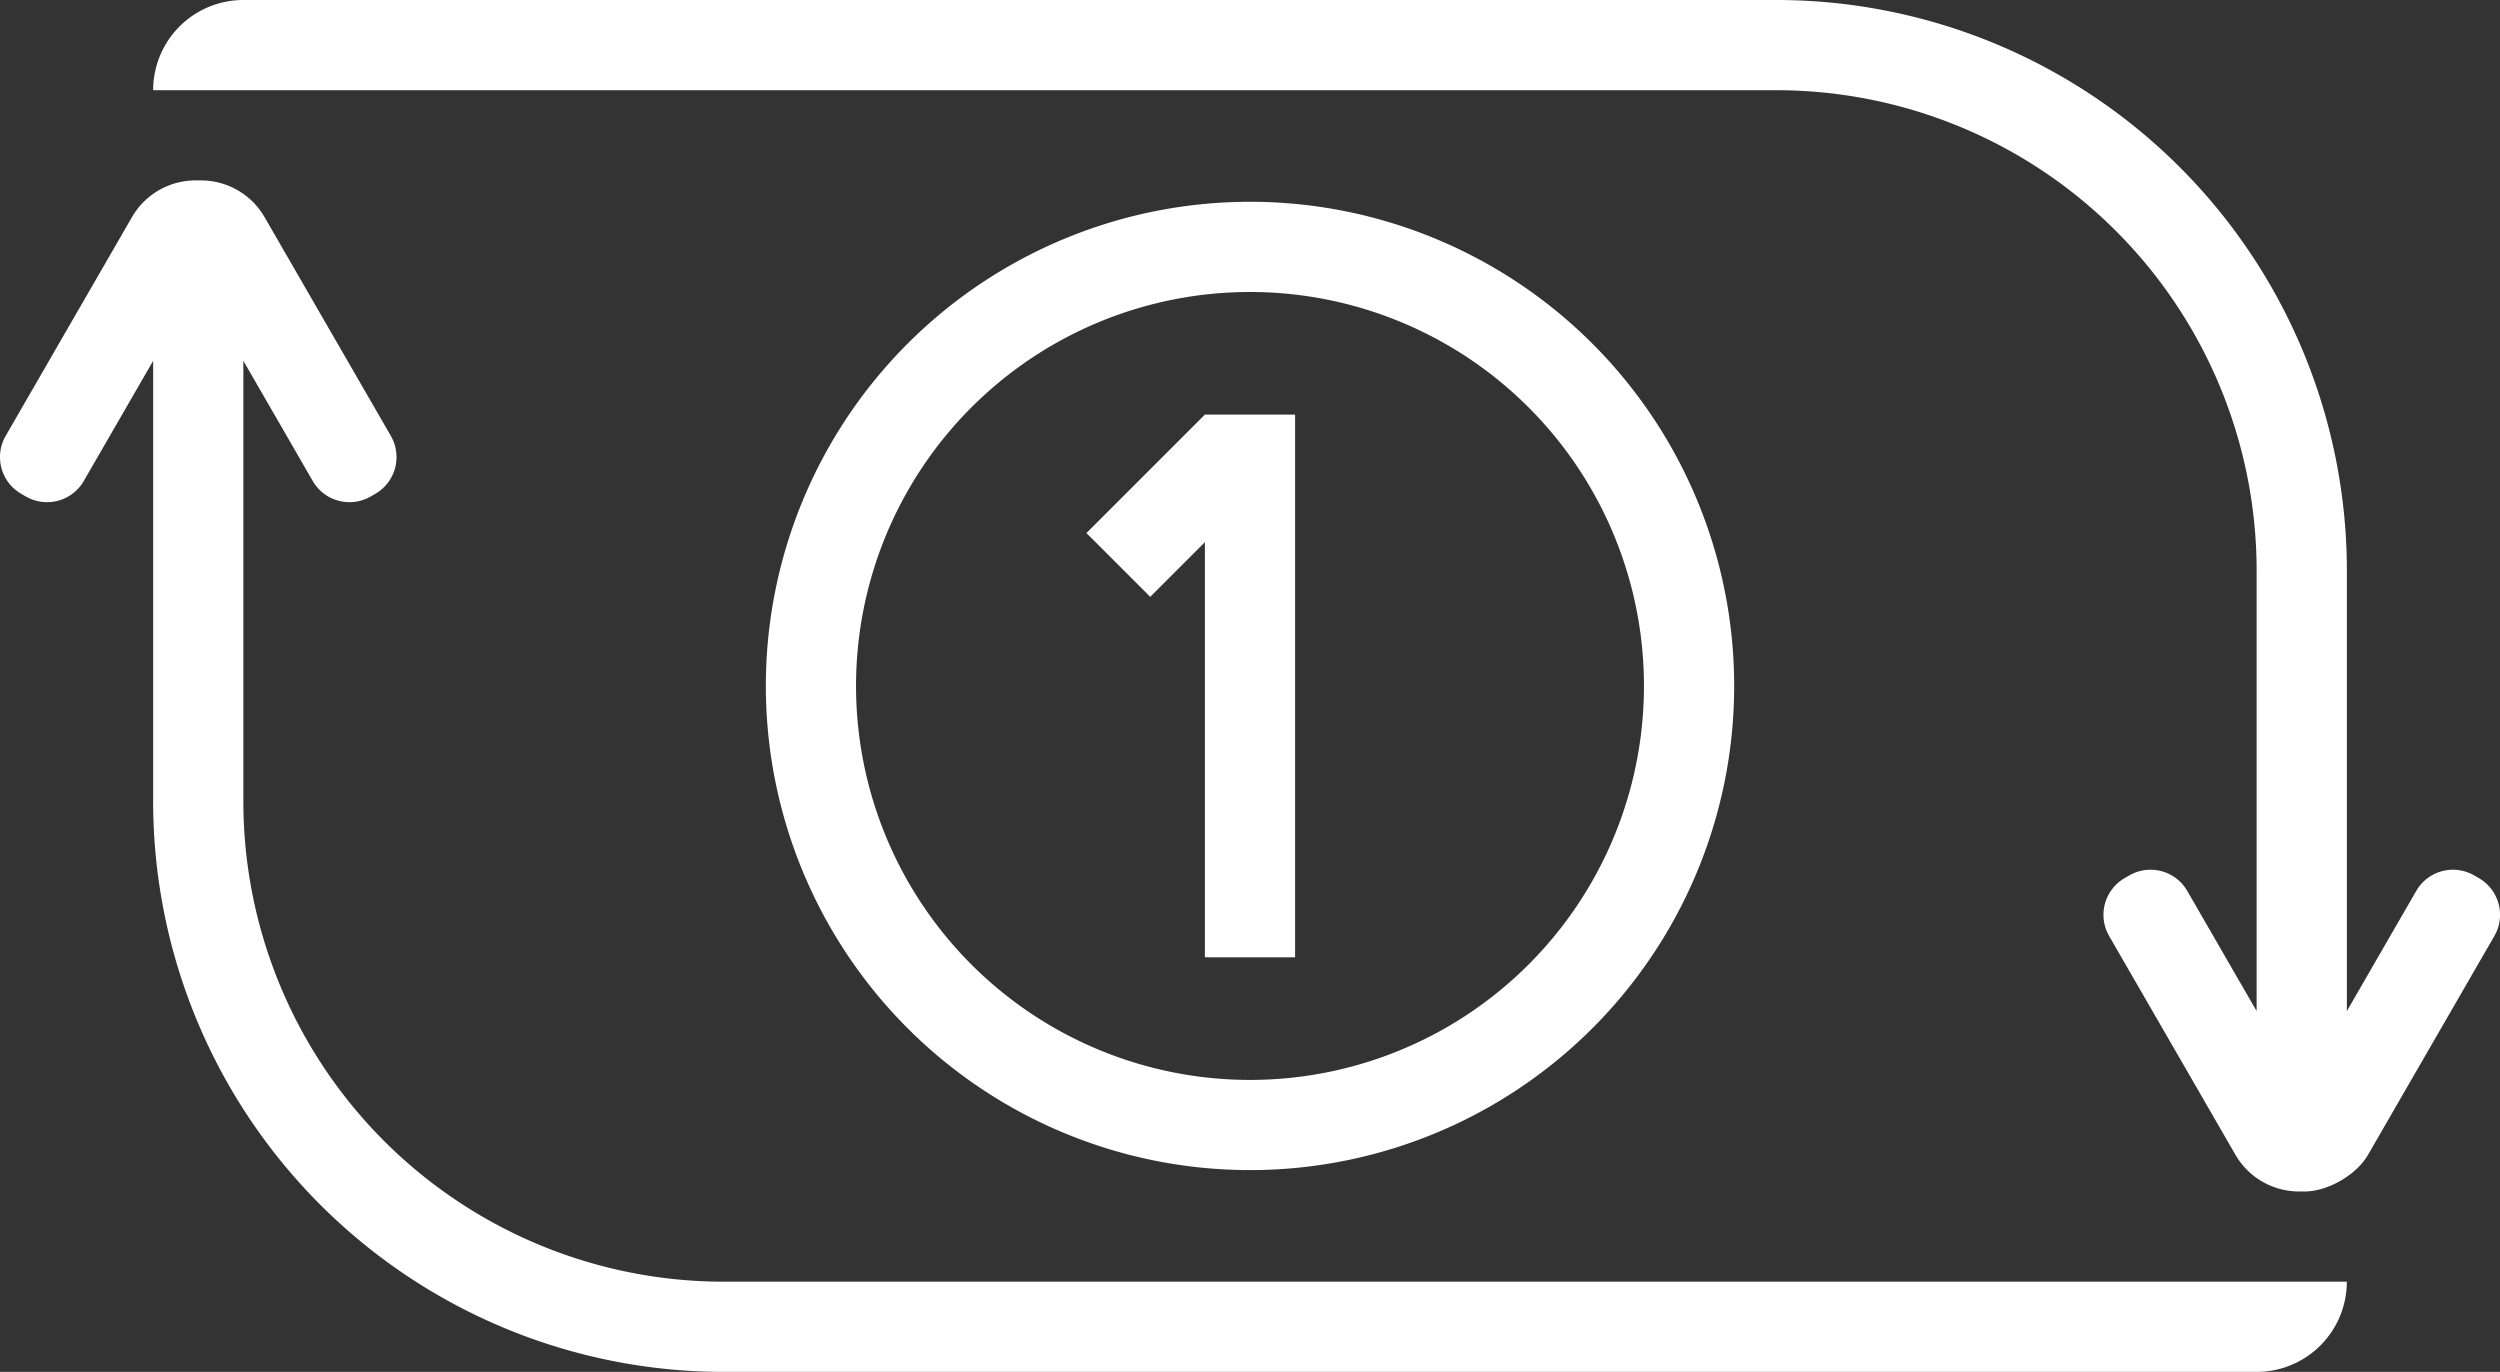 <?xml version="1.0" encoding="UTF-8" standalone="no"?>
<!-- Created with Inkscape (http://www.inkscape.org/) -->

<svg
   width="155.972mm"
   height="85.591mm"
   viewBox="0 0 155.972 85.591"
   version="1.1"
   id="svg5"
   inkscape:version="1.2.1 (9c6d41e410, 2022-07-14)"
   sodipodi:docname="BB_Repeat_One.svg"
   xmlns:inkscape="http://www.inkscape.org/namespaces/inkscape"
   xmlns:sodipodi="http://sodipodi.sourceforge.net/DTD/sodipodi-0.dtd"
   xmlns="http://www.w3.org/2000/svg"
   xmlns:svg="http://www.w3.org/2000/svg">
  <rect x="0" y="0" width="155.972" height="85.591" fill="#333333" stroke="none"/>
  <sodipodi:namedview
     id="namedview7"
     pagecolor="#ffffff"
     bordercolor="#000000"
     borderopacity="0.25"
     inkscape:showpageshadow="2"
     inkscape:pageopacity="0.0"
     inkscape:pagecheckerboard="0"
     inkscape:deskcolor="#d1d1d1"
     inkscape:document-units="mm"
     showgrid="false"
     inkscape:zoom="0.73139029"
     inkscape:cx="414.96312"
     inkscape:cy="105.27895"
     inkscape:window-width="2880"
     inkscape:window-height="1706"
     inkscape:window-x="2869"
     inkscape:window-y="-11"
     inkscape:window-maximized="1"
     inkscape:current-layer="layer1" />
  <defs
     id="defs2">
    <rect
       x="363.691"
       y="359.589"
       width="83.403"
       height="124.421"
       id="rect975" />
    <inkscape:path-effect
       effect="fillet_chamfer"
       id="path-effect901"
       is_visible="true"
       lpeversion="1"
       nodesatellites_param="F,0,0,1,0,5.628,0,1 @ F,0,0,1,0,0,0,1 @ F,0,0,1,0,0,0,1 @ F,0,0,1,0,29.975,0,1 @ F,0,0,1,0,0,0,1 @ F,0,0,1,0,2.646,0,1 @ F,0,0,1,0,2.646,0,1 @ F,0,0,1,0,2.646,0,1 @ F,0,0,1,0,2.646,0,1 @ F,0,0,1,0,2.646,0,1 @ F,0,0,1,0,2.646,0,1 @ F,0,0,1,0,0,0,1 @ F,0,0,1,0,35.602,0,1 | F,0,0,1,0,2.646,0,1 @ F,0,0,1,0,2.646,0,1 @ F,0,0,1,0,2.646,0,1 @ F,0,0,1,0,0,0,1 @ F,0,0,1,0,35.603,0,1 @ F,0,0,1,0,5.628,0,1 @ F,0,0,1,0,0,0,1 @ F,0,0,1,0,0,0,1 @ F,0,0,1,0,29.975,0,1 @ F,0,0,1,0,0,0,1 @ F,0,0,1,0,2.646,0,1 @ F,0,0,1,0,2.646,0,1 @ F,0,0,1,0,2.646,0,1"
       unit="px"
       method="auto"
       mode="F"
       radius="100"
       chamfer_steps="2"
       flexible="false"
       use_knot_distance="true"
       apply_no_radius="true"
       apply_with_radius="true"
       only_selected="true"
       hide_knots="false" />
  </defs>
  <g
     inkscape:label="Laag 1"
     inkscape:groupmode="layer"
     id="layer1"
     transform="translate(-28.551,-69.167)">
    <path
       id="rect587"
       style="fill:#ffffff;stroke-width:2.646"
       d="m 38.107,74.795 h 5.628 95.629 a 29.975,29.975 45 0 1 29.975,29.975 v 27.477 l -4.328,-7.496 a 2.646,2.646 14.999 0 0 -3.614,-0.968 l -0.291,0.168 a 2.646,2.646 105 0 0 -0.968,3.614 l 7.879,13.646 a 4.583,4.583 30 0 0 3.969,2.291 h 0.336 c 1.461,0 3.238,-1.026 3.969,-2.291 2.626,-4.549 5.253,-9.097 7.879,-13.646 0.731,-1.265 0.297,-2.884 -0.968,-3.614 l -0.291,-0.168 a 2.646,2.646 165 0 0 -3.614,0.968 l -4.328,7.497 V 104.77 A 35.602,35.602 45 0 0 139.364,69.167 H 43.734 a 5.628,5.628 135 0 0 -5.628,5.628 z m -1.323,7.919 -7.879,13.647 a 2.646,2.646 75 0 0 0.968,3.614 l 0.291,0.168 a 2.646,2.646 164.999 0 0 3.614,-0.968 l 4.328,-7.497 V 119.155 A 35.603,35.603 45 0 0 73.709,154.758 h 95.629 a 5.628,5.628 135 0 0 5.628,-5.628 H 169.339 73.709 A 29.975,29.975 45 0 1 43.734,119.155 V 91.678 l 4.328,7.497 a 2.646,2.646 15 0 0 3.614,0.968 l 0.291,-0.168 a 2.646,2.646 105 0 0 0.968,-3.614 L 45.057,82.714 a 4.583,4.583 30 0 0 -3.969,-2.291 h -0.336 a 4.583,4.583 150 0 0 -3.969,2.291 z"
       sodipodi:nodetypes="cccccccccccccccccccccccccccc"
       inkscape:path-effect="#path-effect901"
       inkscape:original-d="m 38.106718,69.167354 v 5.627564 H 43.734281 169.3385 v 57.452302 l -5.65082,-9.78699 -4.8736,2.81378 10.52442,18.22886 h 5.62756 c 3.50831,-6.07629 7.01663,-12.15257 10.52494,-18.22886 l -4.8736,-2.81378 -5.65134,9.78855 V 69.167354 Z m 0,11.255127 -10.524422,18.229379 4.873604,2.81378 5.650818,-9.788032 V 154.758 H 174.96606 v -5.62757 H 169.3385 43.734281 V 91.677608 l 5.651335,9.788032 4.873604,-2.81378 -10.524939,-18.229379 z" />
    <g
       id="g715" />
    <g
       id="g715-8"
       inkscape:transform-center-x="-65.615993"
       inkscape:transform-center-y="21.018682"
       transform="rotate(180,106.537,111.963)" />
    <path
       id="path914"
       style="fill:#ffffff;stroke-width:2.646"
       d="m 106.537,81.756 a 30.207,30.207 0 0 0 -30.206,30.206 30.207,30.207 0 0 0 30.206,30.206 30.207,30.207 0 0 0 30.207,-30.206 30.207,30.207 0 0 0 -30.207,-30.206 z m 0,5.628 a 24.579,24.579 0 0 1 24.579,24.579 24.579,24.579 0 0 1 -24.579,24.579 24.579,24.579 0 0 1 -24.579,-24.579 24.579,24.579 0 0 1 24.579,-24.579 z" />
    <g
       aria-label="1"
       transform="matrix(0.494,0,0,0.494,-84.142,-91.604)"
       id="text973"
       style="font-size:96px;font-family:'Century Gothic';-inkscape-font-specification:'Century Gothic';white-space:pre;shape-inside:url(#rect975);fill:#ffffff;stroke-width:10" />
    <rect
       style="fill:#ffffff;stroke-width:5.269"
       id="rect1045-8"
       width="5.628"
       height="33.859"
       x="103.723"
       y="95.033" />
    <rect
       style="fill:#ffffff;stroke-width:2.928"
       id="rect1045-7-5"
       width="5.628"
       height="10.453"
       x="140.542"
       y="-6.145"
       inkscape:transform-center-x="1.7061358"
       inkscape:transform-center-y="5.6854312"
       transform="rotate(45)" />
  </g>
</svg>
